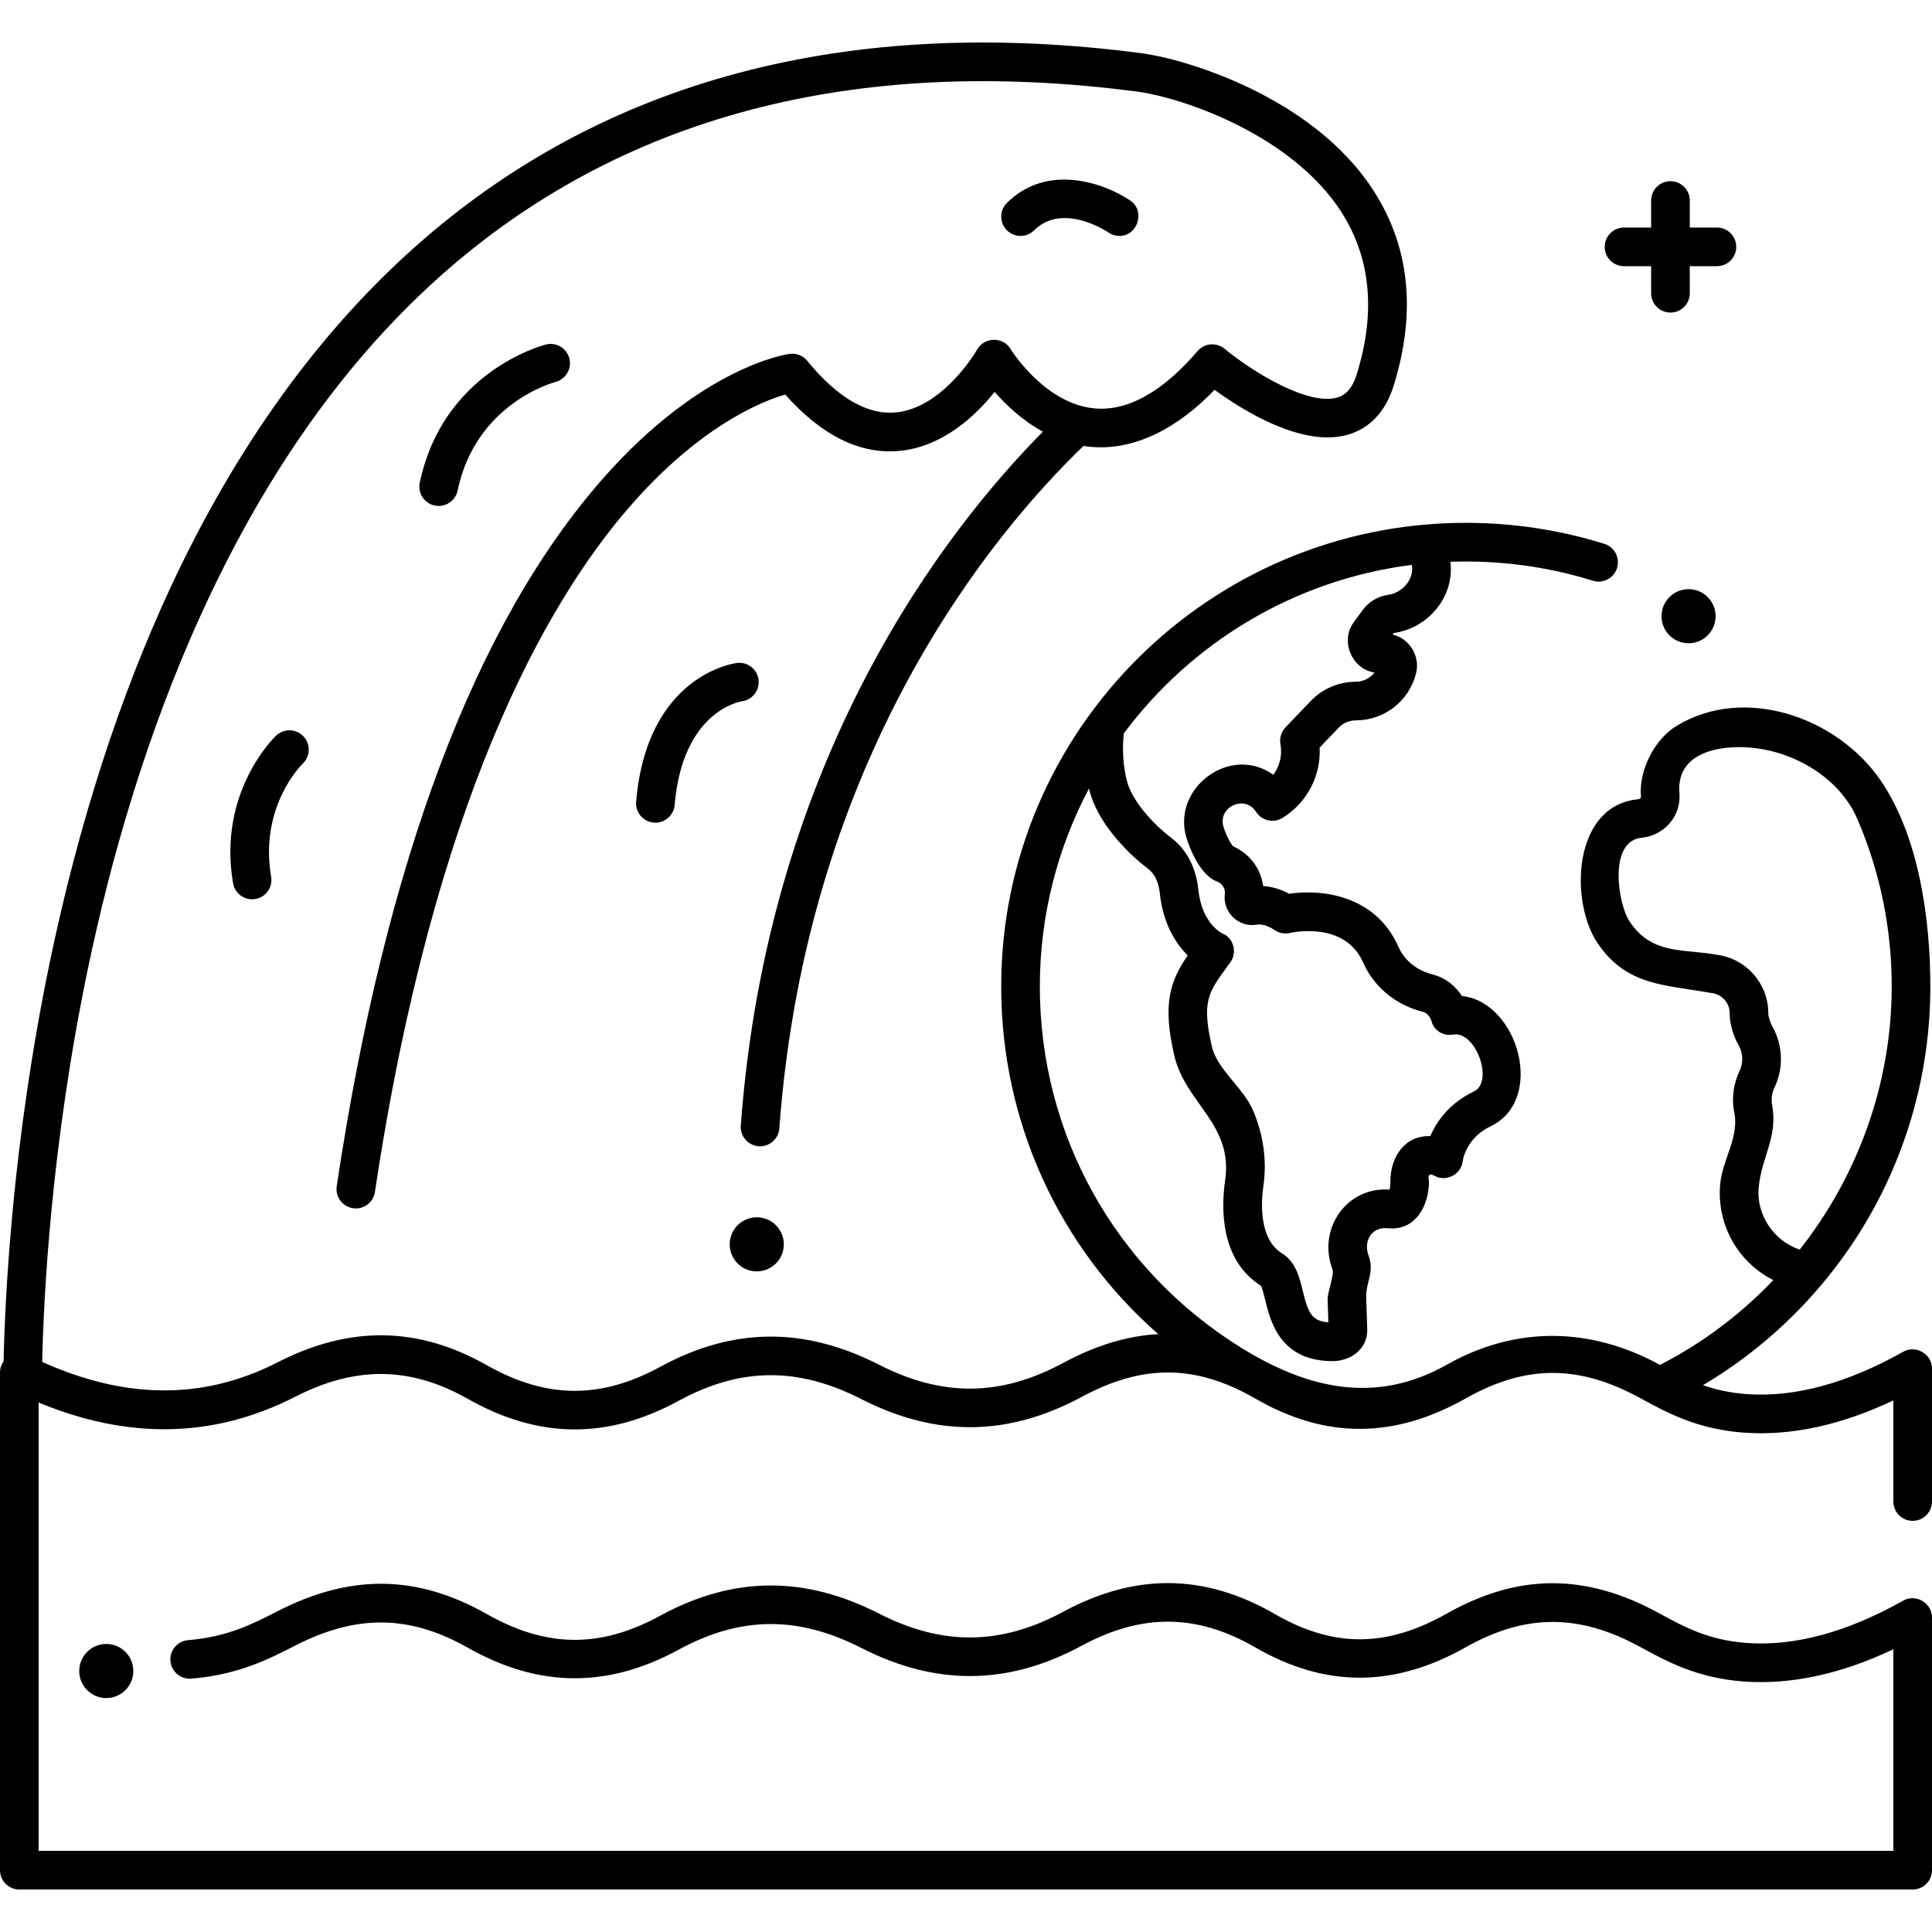 <?xml version="1.0" encoding="UTF-8" standalone="no"?><!-- icon666.com - MILLIONS OF FREE VECTOR ICONS --><svg width="1024" height="1024" id="Layer_1" enable-background="new 0 0 499.99 499.99" viewBox="0 0 499.99 499.99" xmlns="http://www.w3.org/2000/svg"><g id="XMLID_2158_"><g id="XMLID_1621_"><g id="XMLID_1330_"><circle id="XMLID_1091_" cx="436.991" cy="159.472" r="7"/></g><g id="XMLID_1331_"><circle id="XMLID_1046_" cx="195.847" cy="322.029" r="7"/></g><g id="XMLID_658_"><circle id="XMLID_1039_" cx="27.506" cy="432.445" r="7"/></g><g id="XMLID_654_"><path id="XMLID_532_" d="m494.99 393.588c2.761 0 5-2.238 5-5v-34.403c0-3.758-4.178-6.204-7.454-4.356-14.499 8.164-28.116 11.852-40.466 10.956-4.382-.315-8.046-1.158-11.342-2.311 11.506-6.827 21.774-15.516 30.413-25.702.015-.017.032-.032.047-.05.04-.047.076-.096.115-.143 3.386-4.01 6.528-8.243 9.382-12.696 12.35-19.27 18.877-41.6 18.877-64.576 0-17.069-2.846-38.67-12.827-53.281-11.227-16.437-35.294-24.865-52.856-14.165-5.754 3.505-9.8 11.539-9.211 18.291.035.399-.356.653-.742.69-16.892 1.614-17.723 26.286-10.594 37.063 7.582 11.461 17.925 10.912 29.786 13.12 2.568.35 4.504 2.56 4.504 5.142 0 3.057 1.032 6.128 2.548 8.766.954 1.99.956 4.272.005 6.263-1.518 3.182-2.024 6.704-1.461 10.186 1.625 6.801-2.944 12.495-3.538 19.051-.943 10.419 4.525 20.172 13.737 24.857-8.378 8.788-18.235 16.259-29.302 21.934-17.904-9.766-37.154-10.22-55.215-.031-18.413 10.389-36.084 6.212-53.256-4.453-32.583-20.256-52.035-55.183-52.035-93.431 0-18.5 4.607-35.943 12.725-51.259.035.146.057.294.093.439 2.003 7.996 9.127 15.725 15.125 20.29 1.79 1.363 2.811 3.483 3.122 6.482.789 7.608 3.983 12.807 7.213 15.992-4.452 6.505-6.655 12.349-3.469 25.964 2.889 12.349 15.252 17.677 13.151 32.205-1.064 7.359-1.264 20.646 9.246 27.32.371.636.818 2.463 1.12 3.697 1.365 5.579 3.867 15.81 17.459 15.809 4.658 0 9.103-3.145 8.94-8.228l-.26-8.167c-.153-4.047 2.252-6.616.597-10.954-1.357-3.561.706-7.488 4.994-7.045 7.246.747 10.658-5.944 10.658-12.143-.386-1.76.153-2.198 1.618-1.315 3.054 1.455 6.773-.545 7.114-3.949.031-.24.836-5.926 7.202-8.965 14.298-6.824 7.172-32.166-7.411-33.729-1.509-2.307-3.958-4.651-7.572-5.561-4.015-1.011-7.212-3.551-8.775-6.973l-.121-.268c-5.976-13.418-20.046-14.89-28.248-13.648-2.201-1.18-4.472-1.857-6.736-2.015-.59-4.487-3.485-8.408-7.776-10.256-.522-.623-1.673-2.423-2.488-5.094-1.544-5.061 5.529-8.417 8.434-3.842 1.469 2.313 4.524 3.012 6.853 1.57 6.369-3.942 9.96-10.887 9.601-18.199l4.94-5.16c1.142-1.193 2.747-1.878 4.402-1.878 7.456 0 13.885-5.056 15.635-12.294 1.064-4.399-1.768-8.895-6.087-9.923l.279-.381c8.857-1.242 15.804-9.33 14.665-18.446 12.458-.446 24.967 1.19 36.872 4.899 2.637.822 5.44-.651 6.261-3.286.821-2.637-.65-5.439-3.287-6.261-11.569-3.604-23.635-5.432-35.862-5.432-66.294 0-120.229 53.832-120.229 120 0 34.966 14.91 67.374 40.648 89.961-8.084.429-16.214 2.932-24.617 7.457-16.236 8.744-31.268 8.818-47.686.44-19.179-9.787-37.64-9.753-56.585.56-15.495 8.438-29.518 8.275-44.886-.422-18.077-10.231-35.737-10.146-54.111-.751-20.131 10.292-40.421 9.133-60.943-.097.335-15.824 2.175-55.557 11.846-101.861 11.461-54.874 36.584-130.498 91.181-179.143 46.328-41.278 106.987-57.344 180.295-47.75 11.731 1.535 40.099 11.181 52.906 31.193 7.606 11.886 8.937 26.015 3.957 41.994-1.385 4.443-3.515 5.542-4.996 5.982-7.48 2.224-21.883-6.557-29.202-12.609-2.1-1.741-5.208-1.479-6.985.591-9.062 10.551-17.965 15.542-26.474 14.854-13.069-1.069-21.839-15.252-21.919-15.384-1.94-3.229-6.783-3.153-8.639.118-.086.152-8.789 15.249-21.204 16.305-7.347.631-15.018-3.876-22.793-13.377-1.098-1.344-2.816-2.025-4.535-1.789-.922.123-22.867 3.364-48.289 32.226-33.132 37.615-56.325 99.247-68.933 183.183-.41 2.731 1.471 5.277 4.202 5.688 2.731.417 5.277-1.47 5.687-4.201 15.199-101.179 44.12-152.15 65.706-177.094 18.281-21.125 34.452-27.522 40.466-29.281 9.4 10.577 19.279 15.491 29.393 14.605 11.458-.999 20.054-9.324 24.812-15.285 2.882 3.32 7.111 7.355 12.49 10.304-24.813 25.052-71.154 83.963-78.184 179.563-.203 2.755 1.866 5.151 4.62 5.354.125.01.249.014.372.014 2.594 0 4.788-2.004 4.981-4.633 7.135-97.014 55.994-154.745 78.717-176.617 13.179 2.098 25.131-5.376 33.918-14.517 7.235 5.274 22.819 15.071 34.63 11.574 3.91-1.158 9.115-4.284 11.706-12.595 5.9-18.93 4.19-35.873-5.081-50.36-15.884-24.822-49.505-34.342-60.031-35.72-76.331-9.986-139.675 6.909-188.271 50.223-25.085 22.358-46.288 51.889-63.022 87.771-13.318 28.56-23.855 61.196-31.317 97.004-9.781 46.943-11.66 87.288-12.004 103.518-.593.834-.929 1.841-.929 2.896v128.793c0 2.762 2.239 5 5 5h489.99c2.761 0 5-2.238 5-5v-65.402c0-3.758-4.178-6.205-7.454-4.356-14.495 8.165-28.106 11.854-40.466 10.956-9.919-.714-16.163-4.123-22.773-7.733-18.828-10.28-36.26-10.377-54.901.14-15.42 8.699-29.12 8.978-44.49.1-18.295-10.568-36.241-10.566-54.778-.569-16.274 8.774-31.353 8.774-47.679.443-19.18-9.784-37.639-9.753-56.584.561-15.605 8.497-29.437 8.32-44.883-.423-18.26-10.339-35.437-10.315-54.121-.754-6.688 3.423-13.006 6.655-23.188 7.506-2.752.229-4.796 2.646-4.566 5.398.229 2.752 2.645 4.791 5.398 4.566 12.149-1.015 19.992-5.027 26.912-8.568 15.581-7.973 29.301-8.13 44.638.554 18.31 10.364 36.12 10.563 54.592.503 16.082-8.754 30.964-8.749 47.257-.435 19.285 9.837 37.897 9.735 56.97-.55 15.534-8.373 29.69-8.433 45.03.427 18.287 10.565 36.074 10.295 54.406-.05 15.631-8.818 29.483-8.65 45.194-.072 6.919 3.778 14.762 8.062 26.846 8.932 12.135.872 25.104-1.927 38.639-8.349v52.177h-479.989v-116.034c22.498 9.339 44.721 9.593 66.421-1.503 15.359-7.85 29.515-8.007 44.634.551 18.321 10.369 36.114 10.562 54.593.502 16.092-8.762 30.959-8.75 47.258-.436 19.288 9.842 37.891 9.733 56.973-.543 15.746-8.481 29.426-8.578 45.023.425 18.328 10.578 36.058 10.3 54.409-.054 15.744-8.883 29.402-8.696 45.193-.072 6.919 3.778 14.762 8.061 26.846 8.931 12.137.874 25.102-1.927 38.64-8.349v26.178c0 2.762 2.239 5 5 5zm-39.854-86.256c.716-7.907 5.06-13.06 3.451-21.547-.236-1.465-.024-2.946.615-4.284 2.258-4.732 2.254-10.16-.013-14.891-.7-1.208-1.566-3.086-1.566-4.444 0-7.56-5.656-14.029-13.153-15.05-8.987-1.67-16.944.117-22.797-8.729-2.923-4.419-5.561-20.756 3.205-21.59 5.882-.563 10.257-5.728 9.752-11.515-.931-10.672 10.565-12.564 18.741-11.774 11.185 1.081 22.754 7.854 27.328 18.506 5.882 13.696 8.864 28.262 8.864 43.293 0 25.023-8.729 48.962-23.805 68.088-6.705-2.243-11.263-8.973-10.622-16.063zm-164.301-117.528c17.478-23.456 44.081-39.756 74.522-43.617.754 3.767-2.549 7.26-6.086 7.746-2.637.361-5.05 1.801-6.622 3.946l-2.336 3.19c-3.516 4.803-.527 12.071 5.387 12.975-1.122 1.471-2.888 2.386-4.842 2.386-4.37 0-8.607 1.809-11.626 4.962l-6.554 6.846c-1.106 1.156-1.593 2.772-1.309 4.348.516 2.854-.182 5.695-1.829 7.925-11.153-7.997-26.407 3.47-22.477 16.347.479 1.57 3.113 9.491 7.944 11.299 1.34.502 2.15 1.839 1.97 3.251-.592 4.624 3.548 8.668 8.158 7.906 1.456-.241 3.006.215 4.739 1.395 1.151.785 2.599 1.043 3.954.734.576-.134 14.149-3.116 18.911 7.574l.162.36c2.83 6.196 8.453 10.757 15.429 12.513 1.475.371 2.092 2.226 2.095 2.226.594 2.587 3.061 4.082 5.676 3.626 5.809-1.004 10.592 12.211 5.345 14.716-6.463 3.085-9.697 7.861-11.3 11.558-6.706-.208-10.325 5.511-10.325 11.696 0 1.063-.104 1.741-.204 2.147-11.388-.757-18.667 10.439-14.792 20.604.537 1.409-1.334 6.146-1.247 7.774l.191 5.98c-4.506-.313-5.322-2.837-6.623-8.155-.862-3.524-1.839-7.52-5.356-9.688-6.099-3.764-5.407-13.507-4.826-17.521.964-6.667-.086-13.551-2.788-19.704-2.473-5.63-9.17-10.43-10.523-16.211-2.725-11.645-.875-14.179 3.596-20.302.368-.503.747-1.022 1.135-1.562 1.901-2.642.823-6.409-2.076-7.514-.574-.292-5.321-2.95-6.19-11.332-.75-7.24-4.226-11.287-7.01-13.407-4.788-3.645-10.195-9.623-11.483-14.764-.974-3.89-1.234-8.007-.79-12.253z"/><g id="XMLID_1164_"><g id="XMLID_1068_"><path id="XMLID_3498_" d="m289.725 61.059c-.967 0-1.944-.279-2.804-.863-.519-.348-11.969-7.887-19.274-.598-1.955 1.95-5.121 1.947-7.071-.007-1.951-1.955-1.948-5.12.007-7.071 10.555-10.534 25.526-4.992 31.968-.589 3.913 2.673 1.885 9.128-2.826 9.128z"/></g><g id="XMLID_1033_"><path id="XMLID_3497_" d="m113.533 130.934c-.34 0-.685-.035-1.031-.107-2.703-.566-4.434-3.217-3.867-5.92 6.002-28.618 31.541-35.465 32.625-35.742 2.678-.681 5.399.929 6.083 3.604.683 2.669-.922 5.387-3.586 6.079-.881.233-20.643 5.738-25.335 28.111-.494 2.357-2.573 3.975-4.889 3.975z"/></g><g id="XMLID_956_"><path id="XMLID_3496_" d="m65.238 232.733c-2.39 0-4.504-1.72-4.922-4.154-4.026-23.441 10.515-37.607 11.136-38.199 2-1.904 5.165-1.827 7.069.171 1.899 1.994 1.829 5.147-.155 7.054-.507.495-11.286 11.286-8.195 29.281.468 2.722-1.36 5.307-4.082 5.774-.285.049-.57.073-.851.073z"/></g><g id="XMLID_656_"><path id="XMLID_3495_" d="m169.616 212.904c-.143 0-.285-.006-.43-.018-2.751-.234-4.792-2.654-4.558-5.406 2.775-32.624 25.145-35.792 26.096-35.91 2.739-.345 5.239 1.601 5.582 4.341.34 2.723-1.576 5.207-4.289 5.574-.744.115-15.372 2.704-17.425 26.843-.222 2.608-2.407 4.576-4.976 4.576z"/></g></g></g><path id="XMLID_420_" d="m444.328 58.89h-7.023v-6.999c0-2.762-2.239-5-5-5s-5 2.238-5 5v6.999h-7.023c-2.761 0-5 2.238-5 5s2.239 5 5 5h7.023v6.999c0 2.762 2.239 5 5 5s5-2.238 5-5v-6.999h7.023c2.761 0 5-2.238 5-5s-2.239-5-5-5z"/></g></g></svg>